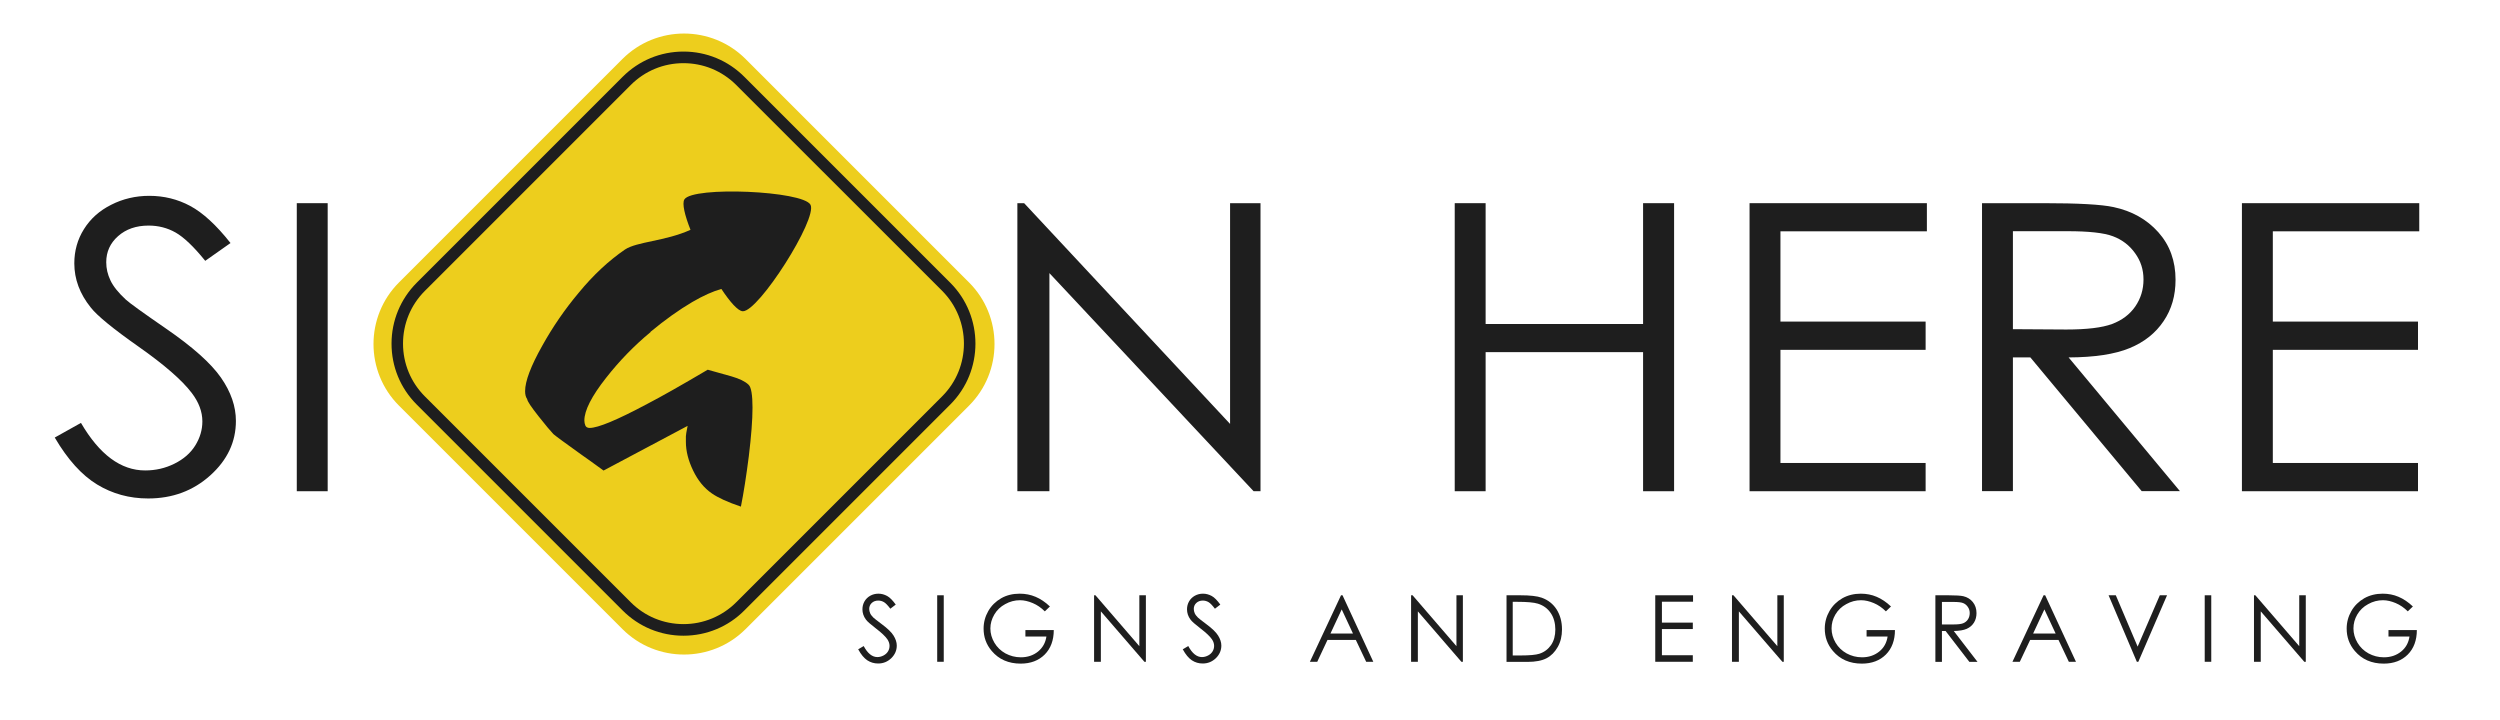 <?xml version="1.0" encoding="UTF-8"?> <svg xmlns="http://www.w3.org/2000/svg" xmlns:xlink="http://www.w3.org/1999/xlink" id="Layer_1" viewBox="0 0 217.67 62.67"><defs><style>.cls-1{clip-path:url(#clippath);}.cls-2{fill:none;}.cls-3{fill:#edce1d;}.cls-4{fill:#1e1e1e;}</style><clipPath id="clippath"><rect class="cls-2" width="217.67" height="62.67"></rect></clipPath></defs><g class="cls-1"><path class="cls-4" d="M74.71,56.54l.49-.29c.34,.64,.74,.96,1.19,.96,.19,0,.37-.05,.54-.14,.17-.09,.3-.21,.39-.36,.09-.15,.13-.31,.13-.48,0-.2-.07-.39-.19-.57-.18-.26-.51-.57-.98-.93-.48-.37-.78-.63-.89-.79-.2-.27-.3-.57-.3-.89,0-.25,.06-.48,.18-.69,.12-.21,.29-.37,.5-.49,.22-.12,.45-.18,.71-.18,.27,0,.52,.07,.76,.2,.24,.13,.48,.38,.75,.75l-.47,.36c-.22-.29-.4-.48-.55-.57-.15-.09-.32-.14-.5-.14-.23,0-.42,.07-.57,.21-.15,.14-.22,.32-.22,.52,0,.13,.03,.25,.08,.37,.05,.12,.15,.25,.28,.38,.08,.07,.32,.27,.74,.58,.5,.37,.84,.7,1.02,.99,.18,.29,.28,.58,.28,.87,0,.42-.16,.78-.47,1.09-.32,.31-.7,.47-1.15,.47-.35,0-.66-.09-.95-.28-.28-.19-.54-.5-.78-.94"></path><rect class="cls-4" x="81.6" y="51.83" width=".57" height="5.79"></rect><path class="cls-4" d="M91.42,52.8l-.45,.43c-.32-.32-.67-.56-1.05-.72-.38-.16-.75-.25-1.11-.25-.45,0-.88,.11-1.29,.34-.41,.22-.72,.52-.95,.91-.22,.38-.34,.78-.34,1.21s.12,.85,.35,1.24c.23,.39,.55,.7,.96,.93,.41,.22,.86,.34,1.34,.34,.59,0,1.09-.17,1.5-.5,.41-.34,.65-.77,.73-1.31h-1.83v-.56h2.47c0,.89-.27,1.61-.79,2.13-.52,.52-1.22,.79-2.09,.79-1.06,0-1.9-.37-2.52-1.1-.48-.56-.71-1.21-.71-1.95,0-.55,.14-1.06,.41-1.53,.27-.47,.65-.84,1.12-1.11s1.01-.4,1.62-.4c.49,0,.94,.09,1.37,.27,.43,.18,.85,.46,1.26,.85"></path><polygon class="cls-4" points="95.26 57.62 95.26 51.83 95.38 51.83 99.2 56.26 99.2 51.83 99.77 51.83 99.77 57.62 99.64 57.62 95.85 53.23 95.85 57.62 95.26 57.62"></polygon><path class="cls-4" d="M102.97,56.54l.49-.29c.34,.64,.74,.96,1.19,.96,.19,0,.37-.05,.54-.14,.17-.09,.3-.21,.39-.36,.09-.15,.13-.31,.13-.48,0-.2-.07-.39-.19-.57-.18-.26-.51-.57-.98-.93-.48-.37-.78-.63-.89-.79-.2-.27-.3-.57-.3-.89,0-.25,.06-.48,.18-.69,.12-.21,.29-.37,.5-.49,.22-.12,.45-.18,.71-.18,.27,0,.52,.07,.76,.2,.24,.13,.48,.38,.75,.75l-.47,.36c-.22-.29-.4-.48-.55-.57-.15-.09-.32-.14-.5-.14-.23,0-.42,.07-.57,.21-.15,.14-.22,.32-.22,.52,0,.13,.03,.25,.08,.37,.05,.12,.15,.25,.28,.38,.08,.07,.32,.27,.74,.58,.5,.37,.84,.7,1.02,.99,.18,.29,.28,.58,.28,.87,0,.42-.16,.78-.47,1.09-.32,.31-.7,.47-1.15,.47-.35,0-.66-.09-.95-.28-.28-.19-.54-.5-.78-.94"></path><path class="cls-4" d="M116.89,51.83l2.68,5.79h-.62l-.9-1.9h-2.47l-.89,1.9h-.64l2.71-5.79h.14Zm-.07,1.23l-.98,2.1h1.96l-.98-2.1Z"></path><polygon class="cls-4" points="122.86 57.62 122.86 51.83 122.99 51.83 126.81 56.26 126.81 51.83 127.37 51.83 127.37 57.62 127.24 57.62 123.45 53.23 123.45 57.62 122.86 57.62"></polygon><path class="cls-4" d="M131.17,57.62v-5.79h1.19c.86,0,1.48,.07,1.87,.21,.56,.2,.99,.54,1.3,1.02,.31,.49,.47,1.07,.47,1.74,0,.58-.12,1.09-.37,1.53s-.57,.77-.97,.98c-.4,.21-.95,.32-1.67,.32h-1.83Zm.55-.55h.66c.79,0,1.34-.05,1.65-.15,.43-.14,.77-.4,1.02-.76,.25-.37,.37-.82,.37-1.35s-.13-1.04-.4-1.43c-.27-.4-.64-.67-1.12-.82-.36-.11-.95-.16-1.78-.16h-.41v4.68Z"></path><polygon class="cls-4" points="144.12 51.83 147.41 51.83 147.41 52.39 144.7 52.39 144.7 54.21 147.39 54.21 147.39 54.77 144.7 54.77 144.7 57.05 147.39 57.05 147.39 57.62 144.12 57.62 144.12 51.83"></polygon><polygon class="cls-4" points="150.8 57.62 150.8 51.83 150.93 51.83 154.75 56.26 154.75 51.83 155.31 51.83 155.31 57.62 155.19 57.62 151.4 53.23 151.4 57.62 150.8 57.62"></polygon><path class="cls-4" d="M164.65,52.8l-.45,.43c-.32-.32-.67-.56-1.05-.72-.38-.16-.75-.25-1.11-.25-.45,0-.88,.11-1.29,.34-.41,.22-.72,.52-.95,.91-.22,.38-.33,.78-.33,1.21s.12,.85,.35,1.24c.23,.39,.55,.7,.96,.93,.41,.22,.85,.34,1.34,.34,.59,0,1.09-.17,1.5-.5s.65-.77,.73-1.31h-1.83v-.56h2.47c0,.89-.27,1.61-.79,2.13-.52,.52-1.22,.79-2.09,.79-1.06,0-1.9-.37-2.52-1.1-.48-.56-.71-1.21-.71-1.95,0-.55,.14-1.06,.41-1.53,.27-.47,.65-.84,1.12-1.11,.48-.27,1.02-.4,1.61-.4,.49,0,.95,.09,1.37,.27,.43,.18,.85,.46,1.26,.85"></path><path class="cls-4" d="M168.51,51.83h1.14c.64,0,1.07,.03,1.29,.08,.34,.08,.62,.25,.83,.51,.21,.26,.32,.58,.32,.96,0,.31-.07,.59-.22,.83-.15,.24-.36,.42-.63,.54-.27,.12-.65,.18-1.13,.19l2.07,2.69h-.71l-2.07-2.69h-.32v2.69h-.57v-5.79Zm.57,.57v1.97h.99c.38,0,.67-.03,.85-.1,.18-.07,.33-.19,.43-.35,.1-.16,.15-.34,.15-.54s-.05-.37-.16-.53c-.11-.16-.24-.27-.41-.34-.17-.07-.45-.1-.84-.1h-1.01Z"></path><path class="cls-4" d="M178.07,51.83l2.68,5.79h-.62l-.9-1.9h-2.47l-.9,1.9h-.64l2.71-5.79h.14Zm-.07,1.23l-.98,2.1h1.96l-.98-2.1Z"></path><polygon class="cls-4" points="183.59 51.83 184.22 51.83 186.12 56.3 188.05 51.83 188.68 51.83 186.18 57.62 186.05 57.62 183.59 51.83"></polygon><rect class="cls-4" x="191.96" y="51.83" width=".57" height="5.79"></rect><polygon class="cls-4" points="196.25 57.62 196.25 51.83 196.37 51.83 200.19 56.26 200.19 51.83 200.76 51.83 200.76 57.62 200.63 57.62 196.84 53.23 196.84 57.62 196.25 57.62"></polygon><path class="cls-4" d="M210.09,52.8l-.45,.43c-.32-.32-.67-.56-1.05-.72-.38-.16-.75-.25-1.11-.25-.45,0-.88,.11-1.29,.34-.41,.22-.72,.52-.95,.91-.22,.38-.33,.78-.33,1.21s.12,.85,.35,1.24c.23,.39,.55,.7,.96,.93,.41,.22,.85,.34,1.34,.34,.59,0,1.09-.17,1.5-.5s.65-.77,.73-1.31h-1.83v-.56h2.47c0,.89-.27,1.61-.79,2.13-.52,.52-1.22,.79-2.09,.79-1.06,0-1.9-.37-2.52-1.1-.48-.56-.71-1.21-.71-1.95,0-.55,.14-1.06,.41-1.53,.27-.47,.65-.84,1.12-1.11,.48-.27,1.02-.4,1.61-.4,.49,0,.95,.09,1.37,.27,.43,.18,.85,.46,1.26,.85"></path><path class="cls-4" d="M4.76,38.1l2.29-1.28c1.61,2.76,3.47,4.14,5.59,4.14,.9,0,1.75-.19,2.55-.59,.79-.39,1.4-.92,1.81-1.58,.41-.66,.62-1.36,.62-2.1,0-.84-.31-1.67-.92-2.47-.84-1.11-2.38-2.45-4.61-4.02-2.25-1.58-3.64-2.72-4.19-3.43-.95-1.18-1.43-2.46-1.43-3.84,0-1.09,.28-2.09,.84-2.98,.56-.9,1.35-1.61,2.37-2.12,1.02-.52,2.13-.78,3.32-.78,1.27,0,2.46,.29,3.56,.88,1.1,.59,2.27,1.66,3.51,3.23l-2.2,1.55c-1.01-1.25-1.88-2.07-2.59-2.47-.71-.4-1.49-.6-2.34-.6-1.09,0-1.97,.31-2.66,.92-.69,.61-1.03,1.37-1.03,2.27,0,.55,.12,1.07,.37,1.59,.24,.51,.69,1.07,1.34,1.67,.35,.32,1.51,1.15,3.48,2.51,2.33,1.6,3.93,3.03,4.8,4.28,.87,1.25,1.3,2.51,1.3,3.77,0,1.82-.74,3.4-2.23,4.74s-3.29,2.01-5.41,2.01c-1.64,0-3.12-.41-4.45-1.22-1.33-.81-2.56-2.17-3.68-4.08"></path><rect class="cls-4" x="25.84" y="17.69" width="2.69" height="25.08"></rect><polygon class="cls-4" points="88.58 42.77 88.58 17.69 89.17 17.69 107.1 36.91 107.1 17.69 109.75 17.69 109.75 42.77 109.15 42.77 91.37 23.78 91.37 42.77 88.58 42.77"></polygon><polygon class="cls-4" points="126.66 17.69 129.35 17.69 129.35 28.21 143.06 28.21 143.06 17.69 145.76 17.69 145.76 42.77 143.06 42.77 143.06 30.66 129.35 30.66 129.35 42.77 126.66 42.77 126.66 17.69"></polygon><polygon class="cls-4" points="152.33 17.69 167.77 17.69 167.77 20.14 155.02 20.14 155.02 28 167.66 28 167.66 30.46 155.02 30.46 155.02 40.31 167.66 40.31 167.66 42.77 152.33 42.77 152.33 17.69"></polygon><path class="cls-4" d="M172.57,17.69h5.37c2.99,0,5.02,.11,6.08,.34,1.6,.34,2.9,1.07,3.9,2.19,1,1.12,1.5,2.5,1.5,4.14,0,1.37-.34,2.57-1.04,3.6-.69,1.03-1.67,1.82-2.96,2.35-1.28,.53-3.05,.8-5.31,.81l9.69,11.64h-3.33l-9.69-11.64h-1.52v11.64h-2.69V17.69Zm2.69,2.45v8.52l4.64,.03c1.8,0,3.13-.16,3.99-.48,.86-.32,1.54-.83,2.02-1.52,.48-.7,.72-1.48,.72-2.35s-.24-1.61-.73-2.29c-.49-.69-1.13-1.18-1.93-1.48-.79-.3-2.12-.44-3.96-.44h-4.75Z"></path><polygon class="cls-4" points="195.2 17.69 210.64 17.69 210.64 20.14 197.89 20.14 197.89 28 210.53 28 210.53 30.46 197.89 30.46 197.89 40.31 210.53 40.31 210.53 42.77 195.2 42.77 195.2 17.69"></polygon><path class="cls-3" d="M84.37,24.59c2.96,2.96,2.96,7.77,0,10.73l-19.45,19.45c-2.96,2.96-7.77,2.96-10.73,0l-19.45-19.45c-2.96-2.96-2.96-7.77,0-10.73L54.19,5.14c2.96-2.96,7.77-2.96,10.73,0l19.45,19.45Z"></path><path class="cls-4" d="M59.51,55.35c-2,0-3.88-.78-5.3-2.2l-17.93-17.93c-1.42-1.42-2.19-3.3-2.19-5.3s.78-3.88,2.19-5.3L54.21,6.69c1.42-1.42,3.3-2.2,5.3-2.2s3.88,.78,5.3,2.2l17.93,17.93c2.92,2.92,2.92,7.68,0,10.6l-17.93,17.93c-1.41,1.42-3.3,2.2-5.3,2.2m0-49.85c-1.74,0-3.37,.68-4.59,1.9l-17.93,17.93c-1.23,1.23-1.9,2.86-1.9,4.59s.68,3.37,1.9,4.59l17.93,17.93c1.23,1.23,2.86,1.9,4.59,1.9s3.37-.68,4.59-1.9l17.93-17.93c2.53-2.53,2.53-6.65,0-9.19L64.1,7.4c-1.23-1.23-2.86-1.9-4.59-1.9"></path><path class="cls-4" d="M56.64,28.89c1.28-1.06,2.49-1.92,3.63-2.59,.98-.57,1.81-.94,2.54-1.14,.75,1.13,1.44,1.92,1.86,1.94,1.37,.06,6.53-8.05,5.9-9.27-.64-1.22-10.24-1.63-10.98-.47-.22,.35,.03,1.38,.53,2.65-2.21,1-4.66,1.02-5.71,1.72-1.4,.96-2.75,2.21-4.03,3.77-1.2,1.43-2.26,2.97-3.17,4.61-.99,1.76-1.49,3.08-1.49,3.95,0,.29,.06,.52,.18,.69,.02,.19,.35,.68,.98,1.48,.63,.8,1.07,1.32,1.31,1.57,.22,.19,1.03,.78,2.41,1.77,.45,.31,1.1,.78,1.95,1.4l7.32-3.89c-.1,.5-.15,.8-.15,.9v.5c0,.79,.21,1.62,.63,2.49,.42,.87,.96,1.53,1.63,1.99,.53,.37,1.37,.76,2.53,1.15,.24-1.2,.47-2.67,.69-4.4,.21-1.73,.32-3.14,.32-4.22s-.11-1.78-.34-1.99c-.3-.29-.8-.53-1.49-.73-.69-.2-1.38-.39-2.07-.58-2.34,1.38-4.09,2.37-5.25,2.97-2.62,1.4-4.3,2.1-5.03,2.1-.18,0-.31-.07-.37-.2-.06-.14-.09-.29-.09-.45,0-.87,.63-2.11,1.89-3.71,1.16-1.48,2.45-2.81,3.88-3.99"></path></g></svg> 